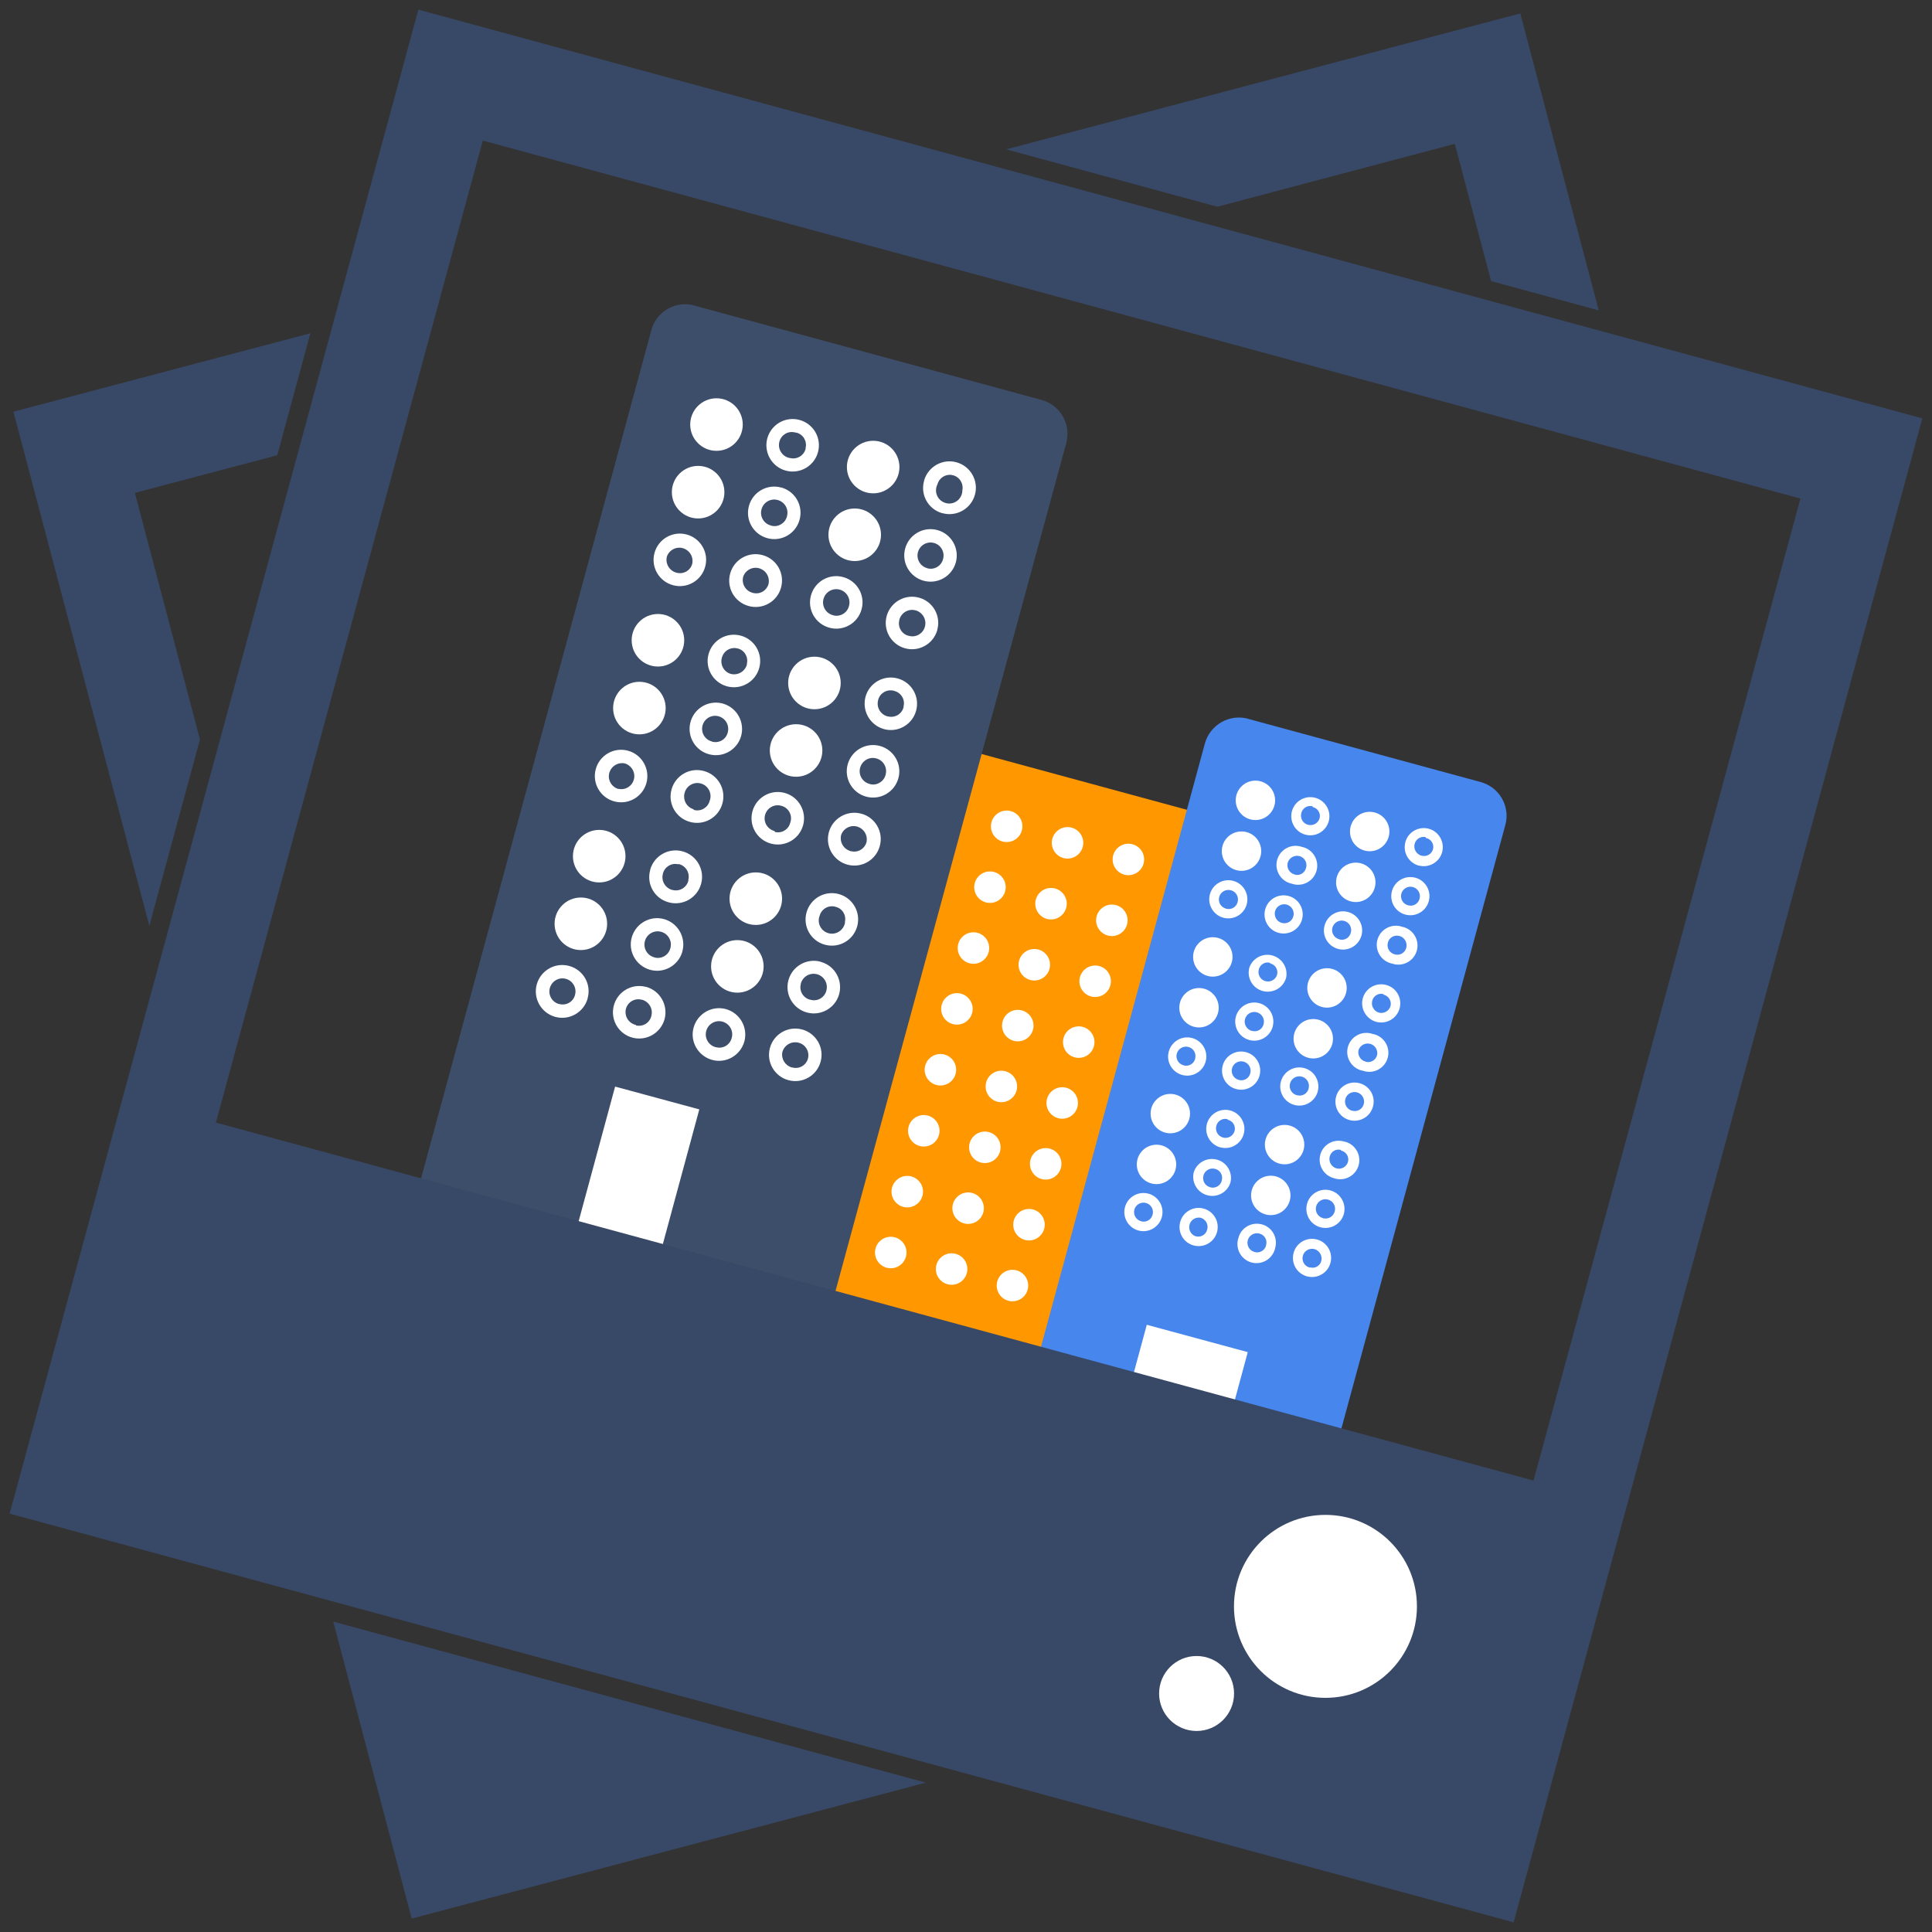 <?xml version="1.0" encoding="UTF-8"?><svg id="a" xmlns="http://www.w3.org/2000/svg" viewBox="0 0 200 200"><rect x="0" y="0" width="200" height="200" fill="#333333" stroke="none"/><defs><style>.ej{fill:#fff;}.ek{fill:#4786ec;}.el{fill:#ff9700;}.em{fill:#384967;}.en{fill:#3d4e6a;}.eo{fill:none;}</style></defs><rect class="el" x="76.44" y="96.88" width="57.96" height="24.49" transform="translate(-27.53 182.24) rotate(-74.8)"/><g id="b"><path id="c" class="en" d="M71.9,31.64l35.92,9.76c1.93,.52,3.08,2.51,2.56,4.44v.02l-23.94,87.97h0l-42.9-11.67h0l23.91-88.06c.55-1.91,2.55-3.01,4.46-2.47Z"/><g id="d"><g id="e"><rect id="f" class="eo" x="65.3" y="41.13" width="21.79" height="21.79" transform="translate(6.02 111.91) rotate(-74.8)"/></g><g id="g"><g id="h"><path id="i" class="ej" d="M81.35,48.72c1.45,.39,2.94-.47,3.33-1.92s-.47-2.94-1.92-3.33c-1.45-.39-2.93,.46-3.33,1.91-.39,1.45,.47,2.95,1.92,3.34Zm1.07-3.94c.7,.16,1.14,.86,.98,1.57h0v.1c-.18,.72-.91,1.15-1.63,.96h-.04c-.73-.15-1.21-.86-1.07-1.59,0-.03,.01-.05,.02-.08,.17-.71,.88-1.15,1.59-.98l.15,.03Z"/><path id="j" class="ej" d="M80.87,50.47c-1.45-.4-2.94,.45-3.34,1.9-.4,1.45,.45,2.94,1.9,3.34,1.45,.4,2.94-.45,3.34-1.9,.4-1.44-.43-2.93-1.87-3.34h-.03Zm-1.07,3.93c-.73-.19-1.17-.94-.97-1.67,.19-.73,.94-1.17,1.67-.97,.73,.19,1.17,.94,.97,1.67v.02c-.18,.7-.88,1.14-1.58,.98l-.09-.03Z"/><path id="k" class="ej" d="M78.96,57.47c-1.45-.41-2.96,.43-3.37,1.89s.43,2.96,1.89,3.37h0c1.45,.41,2.96-.43,3.37-1.89s-.43-2.96-1.89-3.37Zm-1.07,3.89c-.73-.2-1.15-.95-.95-1.68,.26-.71,1.04-1.08,1.75-.82,.63,.23,1,.88,.88,1.54-.16,.7-.86,1.15-1.56,.99h-.03l-.09-.02Z"/><circle id="l" class="ej" cx="74.17" cy="43.95" r="2.72"/><circle id="m" class="ej" cx="72.27" cy="50.95" r="2.72"/><path id="n" class="ej" d="M71.08,55.33c-1.45-.39-2.94,.47-3.33,1.92s.47,2.94,1.92,3.33c1.45,.39,2.93-.46,3.33-1.91,.4-1.45-.46-2.94-1.91-3.34h-.01Zm-1.07,3.95c-.73-.2-1.16-.95-.97-1.68,.26-.71,1.04-1.08,1.75-.82,.63,.23,1,.88,.88,1.54-.16,.7-.86,1.14-1.57,.98h0l-.09-.02Z"/></g></g></g><g id="o"><g id="p"><rect id="q" class="eo" x="59.24" y="63.48" width="21.79" height="21.79" transform="translate(-20.02 122.55) rotate(-74.8)"/></g><g id="r"><g id="s"><path id="t" class="ej" d="M75.27,71.05c1.45,.39,2.94-.47,3.33-1.92s-.47-2.94-1.92-3.33c-1.45-.39-2.93,.46-3.33,1.91-.4,1.45,.46,2.94,1.91,3.34h.01Zm1.07-3.93c.7,.16,1.14,.86,.98,1.57h0v.1c-.2,.73-.95,1.16-1.68,.97-.71-.21-1.12-.97-.91-1.68,.17-.66,.81-1.09,1.49-.98l.12,.03Z"/><path id="u" class="ej" d="M74.74,72.81c-1.46-.35-2.93,.55-3.28,2.01-.35,1.46,.55,2.93,2.01,3.28,1.41,.34,2.83-.49,3.24-1.87,.42-1.45-.41-2.97-1.86-3.39-.04-.01-.07-.02-.11-.03Zm-1.07,3.94c-.72-.2-1.14-.94-.94-1.66,.2-.72,.94-1.14,1.66-.94,.72,.2,1.14,.94,.95,1.66-.16,.7-.86,1.14-1.57,.98h0l-.09-.03Z"/><path id="v" class="ej" d="M72.89,79.82c-1.45-.41-2.96,.43-3.37,1.89s.43,2.96,1.89,3.37h0c1.45,.41,2.96-.43,3.37-1.89s-.43-2.96-1.89-3.37Zm-1.13,3.94c-.67-.21-1.06-.91-.91-1.59,.14-.74,.85-1.23,1.59-1.09s1.23,.85,1.09,1.59c-.01,.07-.03,.14-.06,.21-.17,.7-.87,1.14-1.58,.98l-.15-.1Z"/><circle id="w" class="ej" cx="68.11" cy="66.28" r="2.72"/><circle id="x" class="ej" cx="66.19" cy="73.3" r="2.72"/><path id="y" class="ej" d="M65,77.71c-1.45-.39-2.94,.47-3.33,1.92s.47,2.94,1.92,3.33c1.45,.39,2.93-.46,3.33-1.91,.39-1.45-.47-2.95-1.92-3.34Zm-1.07,3.94c-.71-.26-1.08-1.04-.82-1.75,.23-.63,.88-1,1.54-.88,.72,.2,1.16,.94,.97,1.66-.18,.7-.88,1.14-1.59,.98h-.09Z"/></g></g></g><g id="a`"><g id="aa"><rect id="ab" class="eo" x="53.17" y="85.81" width="21.79" height="21.79" transform="translate(-46.05 133.17) rotate(-74.8)"/></g><g id="ac"><g id="ad"><path id="ae" class="ej" d="M69.19,93.4c1.45,.42,2.97-.43,3.38-1.88,.42-1.45-.43-2.97-1.88-3.38-1.45-.42-2.97,.43-3.38,1.88v.04c-.41,1.44,.43,2.94,1.88,3.34Zm1.08-3.95c.72,.17,1.16,.9,.99,1.61v.11c-.19,.72-.92,1.15-1.63,.96h-.04c-.72-.2-1.16-.93-.97-1.66v-.02c.17-.71,.88-1.15,1.59-.98l.06-.03Z"/><path id="af" class="ej" d="M68.79,95.16c-1.44-.43-2.95,.4-3.38,1.84-.43,1.44,.4,2.95,1.84,3.38,1.44,.43,2.95-.4,3.38-1.84v-.02c.41-1.43-.41-2.93-1.84-3.36Zm-1.07,3.94c-.73-.2-1.16-.95-.96-1.68s.95-1.16,1.68-.96c.73,.2,1.16,.95,.96,1.68h0c-.17,.71-.88,1.15-1.59,.99l-.09-.03Z"/><path id="ag" class="ej" d="M66.82,102.15c-1.46-.36-2.93,.53-3.29,1.99-.36,1.46,.53,2.93,1.99,3.29,1.44,.35,2.89-.51,3.28-1.94,.38-1.46-.49-2.96-1.95-3.34h-.02Zm-1,3.95c-.74-.17-1.2-.9-1.03-1.64h0c.18-.73,.91-1.16,1.63-.97h.04c.72,.2,1.16,.93,.97,1.66v.02c-.17,.71-.88,1.15-1.59,.98v-.04Z"/><circle id="ah" class="ej" cx="62.03" cy="88.63" r="2.72"/><circle id="ai" class="ej" cx="60.13" cy="95.63" r="2.72"/><path id="aj" class="ej" d="M58.94,100c-1.45-.41-2.96,.44-3.37,1.89-.41,1.45,.44,2.96,1.89,3.37s2.96-.44,3.37-1.89v-.03c.41-1.45-.45-2.94-1.89-3.34h0Zm-1.07,3.94c-.72-.2-1.15-.94-.95-1.66,.2-.72,.94-1.15,1.66-.95,.71,.19,1.14,.93,.95,1.64-.16,.7-.86,1.14-1.57,.98h0l-.09-.02Z"/></g></g></g><g id="ak"><g id="al"><rect id="am" class="eo" x="81.02" y="45.96" width="21.67" height="21.67" transform="translate(13.02 130.6) rotate(-74.85)"/></g><g id="an"><g id="ao"><path id="ap" class="ej" d="M97.55,53.12c1.45,.41,2.96-.44,3.37-1.89,.41-1.45-.44-2.96-1.89-3.37-1.45-.41-2.96,.44-3.37,1.89v.03c-.41,1.44,.43,2.93,1.86,3.34h.03Zm1.07-3.93c.71,.16,1.15,.87,1,1.58v.09c-.06,.75-.71,1.32-1.46,1.26-.75-.06-1.32-.71-1.26-1.46,.01-.18,.06-.35,.14-.51,.17-.66,.81-1.09,1.49-.98l.1,.03Z"/><path id="aq" class="ej" d="M97.03,54.87c-1.45-.39-2.94,.47-3.33,1.92-.39,1.45,.47,2.94,1.92,3.33,1.45,.39,2.93-.46,3.33-1.91,.39-1.45-.47-2.95-1.92-3.34Zm-1.07,3.94c-.72-.21-1.13-.95-.93-1.67,.21-.72,.95-1.13,1.67-.93,.71,.2,1.12,.94,.93,1.65-.17,.71-.88,1.15-1.59,.98l-.09-.03Z"/><path id="ar" class="ej" d="M95.17,61.88c-1.44-.42-2.95,.41-3.37,1.85-.42,1.44,.41,2.95,1.85,3.37s2.95-.41,3.37-1.85v-.03c.41-1.44-.42-2.93-1.85-3.34Zm-1.11,3.94c-.72-.18-1.15-.91-.96-1.63v-.04c.2-.72,.93-1.16,1.66-.97h.02c.73,.21,1.16,.95,.97,1.68-.18,.7-.88,1.14-1.59,.98l-.09-.03Z"/><circle id="as" class="ej" cx="90.39" cy="48.35" r="2.72"/><circle id="at" class="ej" cx="88.48" cy="55.36" r="2.72"/><path id="au" class="ej" d="M87.29,59.74c-1.45-.4-2.94,.45-3.34,1.9-.4,1.45,.45,2.94,1.9,3.34,1.45,.4,2.94-.45,3.34-1.9,.4-1.45-.45-2.94-1.9-3.34h0Zm-1.08,3.94c-.73-.2-1.16-.95-.96-1.68,.2-.73,.95-1.16,1.68-.96,.73,.2,1.16,.95,.96,1.68h0c-.17,.71-.88,1.15-1.59,.99l-.09-.03Z"/></g></g></g><g id="av"><g id="aw"><rect id="ax" class="eo" x="75.45" y="67.87" width="21.79" height="21.79" transform="translate(-12.3 141.44) rotate(-74.8)"/></g><g id="ay"><g id="b`"><path id="ba" class="ej" d="M91.48,75.47c1.45,.41,2.95-.44,3.35-1.88,.41-1.45-.44-2.95-1.88-3.35-1.45-.41-2.95,.44-3.35,1.88h0c-.39,1.45,.45,2.94,1.89,3.35Zm1.08-3.95c.71,.17,1.15,.88,.98,1.59v.09c-.18,.72-.91,1.15-1.63,.96h-.04c-.72-.2-1.16-.93-.97-1.66v-.02c.17-.71,.88-1.15,1.59-.98h.06Z"/><path id="bb" class="ej" d="M91.08,77.22c-1.45-.39-2.94,.47-3.33,1.92-.39,1.45,.47,2.94,1.92,3.33,1.45,.39,2.93-.46,3.33-1.91,.4-1.45-.46-2.94-1.91-3.34h-.01Zm-1.07,3.93c-.73-.19-1.17-.94-.97-1.67s.94-1.17,1.67-.97c.73,.19,1.17,.94,.97,1.67v.02c-.18,.7-.88,1.14-1.58,.98l-.09-.03Z"/><path id="bc" class="ej" d="M89.11,84.22c-1.46-.37-2.95,.52-3.32,1.98-.37,1.46,.52,2.95,1.98,3.32,1.46,.37,2.93-.51,3.31-1.96,.39-1.45-.47-2.94-1.92-3.33h-.05Zm-1.08,3.88c-.72-.21-1.14-.95-.95-1.68,.26-.71,1.04-1.08,1.75-.82,.63,.23,1,.88,.88,1.54-.17,.71-.88,1.15-1.59,.98h-.09Z"/><circle id="bd" class="ej" cx="84.31" cy="70.7" r="2.72"/><circle id="be" class="ej" cx="82.41" cy="77.69" r="2.72"/><path id="bf" class="ej" d="M81.22,82.08c-1.45-.39-2.94,.47-3.33,1.92-.39,1.45,.47,2.94,1.92,3.33,1.45,.39,2.93-.46,3.33-1.91,.39-1.45-.47-2.95-1.92-3.34Zm-1.07,3.94c-.72-.2-1.15-.94-.95-1.66,.2-.72,.94-1.15,1.66-.95,.72,.17,1.16,.89,.99,1.61-.01,.04-.02,.08-.04,.13-.16,.7-.86,1.14-1.57,.98h0l-.09-.11Z"/></g></g></g><g id="bg"><g id="bh"><rect id="bi" class="eo" x="69.38" y="90.21" width="21.79" height="21.79" transform="translate(-38.34 152.06) rotate(-74.8)"/></g><g id="bj"><g id="bk"><path id="bl" class="ej" d="M85.41,97.8c1.45,.39,2.94-.47,3.33-1.92,.39-1.45-.47-2.94-1.92-3.33-1.45-.39-2.93,.46-3.33,1.91-.4,1.44,.44,2.93,1.88,3.33h.04Zm1.07-3.93c.7,.15,1.14,.84,.99,1.54v.13c-.15,.74-.86,1.23-1.6,1.09s-1.23-.85-1.09-1.59c.01-.07,.03-.14,.06-.21,.17-.7,.87-1.14,1.58-.98l.07,.03Z"/><path id="bm" class="ej" d="M84.93,99.55c-1.45-.38-2.94,.49-3.32,1.95-.38,1.45,.49,2.94,1.95,3.32,1.41,.37,2.87-.45,3.29-1.84,.43-1.44-.38-2.96-1.82-3.39-.03-.01-.07-.02-.1-.03Zm-1.07,3.94c-.72-.18-1.15-.91-.96-1.63v-.04c.2-.72,.93-1.16,1.66-.97h.02c.73,.21,1.16,.95,.97,1.68-.17,.71-.88,1.15-1.59,.98l-.09-.03Z"/><path id="bn" class="ej" d="M83.03,106.57c-1.45-.39-2.94,.47-3.33,1.92s.47,2.94,1.92,3.33c1.45,.39,2.93-.46,3.33-1.91,.4-1.45-.46-2.94-1.91-3.34h-.01Zm-1.07,3.93c-.69-.2-1.11-.89-.97-1.59,.2-.73,.95-1.16,1.68-.97,.71,.18,1.14,.89,.98,1.6-.16,.7-.86,1.14-1.57,.98h0l-.12-.03Z"/><circle id="bo" class="ej" cx="78.24" cy="93.03" r="2.72"/><circle id="bp" class="ej" cx="76.33" cy="100.04" r="2.72"/><path id="bq" class="ej" d="M75.14,104.46c-1.45-.39-2.94,.47-3.34,1.92s.47,2.94,1.92,3.34,2.94-.47,3.34-1.92h0c.38-1.45-.47-2.94-1.92-3.34Zm-1.07,3.94c-.73-.2-1.16-.95-.96-1.68,.2-.73,.95-1.16,1.68-.96,.73,.2,1.16,.95,.96,1.67-.16,.7-.86,1.15-1.56,.99h-.03l-.09-.02Z"/></g></g></g><rect id="br" class="ej" x="58.64" y="116.35" width="14.9" height="9.03" transform="translate(-67.85 153.06) rotate(-74.85)"/></g><g id="bs"><path id="bt" class="ek" d="M129.19,74.41l24.1,6.55c1.93,.53,3.07,2.52,2.54,4.45h0l-17.02,62.66h0l-31.1-8.46h0l17.02-62.65c.54-1.93,2.52-3.07,4.46-2.56Z"/><g id="bu"><g id="bv"><rect id="bw" class="eo" x="123.43" y="81.17" width="15.89" height="15.44" transform="translate(11.15 192.36) rotate(-74.8)"/></g><g id="bx"><g id="by"><path id="c`" class="ej" d="M135.12,86.4c1.05,.29,2.14-.33,2.43-1.38s-.33-2.14-1.38-2.43c-1.05-.29-2.14,.33-2.43,1.38h0c-.28,1.06,.33,2.14,1.38,2.43Zm.79-2.85c.51,.12,.82,.64,.7,1.14h0c-.14,.53-.69,.83-1.21,.69-.53-.14-.83-.69-.69-1.21,.12-.51,.63-.83,1.14-.71h0l.06,.09Z"/><path id="ca" class="ej" d="M134.77,87.67c-1.03-.36-2.16,.19-2.52,1.22-.36,1.03,.19,2.16,1.22,2.52,.08,.03,.17,.05,.26,.07,1.03,.36,2.16-.19,2.52-1.22,.36-1.03-.19-2.16-1.22-2.52-.08-.03-.17-.05-.26-.07Zm-.77,2.85c-.52-.14-.83-.68-.7-1.2,.15-.52,.69-.83,1.22-.7,.52,.14,.83,.68,.69,1.2h0c-.12,.53-.63,.85-1.14,.73h0l-.06-.03Z"/><path id="cb" class="ej" d="M133.39,92.75c-1.05-.28-2.14,.34-2.42,1.4s.34,2.14,1.4,2.42c1.05,.28,2.14-.34,2.42-1.4,.28-1.05-.34-2.14-1.4-2.42h0Zm-.7,2.79c-.52-.14-.83-.68-.7-1.2,.14-.53,.68-.84,1.2-.7s.84,.68,.7,1.2c-.12,.51-.63,.83-1.14,.71h0l-.06-.02Z"/><circle id="cc" class="ej" cx="129.96" cy="82.85" r="2.04"/><circle id="cd" class="ej" cx="128.52" cy="88.11" r="2.04"/><path id="ce" class="ej" d="M127.68,91.19c-1.05-.29-2.14,.33-2.43,1.38s.33,2.14,1.38,2.43c1.05,.29,2.14-.33,2.43-1.38h0c.28-1.06-.33-2.14-1.38-2.43Zm-.77,2.87c-.52-.14-.84-.67-.7-1.19v-.02c.15-.53,.69-.83,1.22-.69,.53,.14,.83,.69,.69,1.21h0c-.12,.51-.63,.83-1.14,.71h-.06Z"/></g></g></g><g id="cf"><g id="cg"><rect id="ch" class="eo" x="119.02" y="97.37" width="15.89" height="15.44" transform="translate(-7.75 200.06) rotate(-74.8)"/></g><g id="ci"><g id="cj"><path id="ck" class="ej" d="M130.72,102.59c1.05,.28,2.13-.33,2.42-1.38,.22-1.07-.48-2.11-1.55-2.33-.97-.2-1.93,.35-2.26,1.29-.28,1.05,.33,2.13,1.38,2.42Zm.79-2.85c.51,.12,.82,.64,.7,1.14h0c-.14,.53-.69,.83-1.21,.69-.53-.14-.83-.69-.69-1.21,.12-.5,.62-.82,1.12-.7h.02l.06,.08Z"/><path id="cl" class="ej" d="M130.37,103.85c-1.05-.29-2.14,.33-2.43,1.38s.33,2.14,1.38,2.43c1.05,.29,2.14-.33,2.43-1.38h0c.28-1.06-.33-2.14-1.38-2.43Zm-.77,2.87c-.53-.13-.86-.68-.72-1.21,.13-.53,.68-.86,1.21-.72,.53,.13,.86,.68,.72,1.21v.02c-.12,.51-.63,.83-1.15,.71h0l-.06-.02Z"/><path id="cm" class="ej" d="M128.99,108.92c-1.05-.28-2.14,.34-2.42,1.4s.34,2.14,1.4,2.42c1.05,.28,2.14-.34,2.42-1.4,.28-1.05-.34-2.14-1.4-2.42h0Zm-.76,2.87c-.52-.14-.83-.68-.69-1.2,.14-.52,.68-.83,1.2-.69s.83,.68,.69,1.2h0c-.12,.51-.62,.82-1.12,.71h-.02l-.06-.02Z"/><circle id="cn" class="ej" cx="125.55" cy="99.06" r="2.04"/><circle id="co" class="ej" cx="124.12" cy="104.32" r="2.04"/><path id="cp" class="ej" d="M123.29,107.43c-1.07-.22-2.11,.48-2.33,1.55-.2,.97,.35,1.93,1.29,2.26,1.03,.36,2.16-.19,2.52-1.22,.36-1.03-.19-2.16-1.22-2.52-.08-.03-.17-.05-.26-.07Zm-.77,2.85c-.53-.14-.84-.68-.7-1.2s.68-.84,1.2-.7c.52,.13,.83,.65,.71,1.17v.04c-.13,.51-.64,.83-1.15,.71h0l-.06-.02Z"/></g></g></g><g id="cq"><g id="cr"><rect id="cs" class="eo" x="114.61" y="113.56" width="15.89" height="15.44" transform="translate(-26.62 207.75) rotate(-74.8)"/></g><g id="ct"><g id="cu"><path id="cv" class="ej" d="M126.32,118.77c1.05,.29,2.14-.33,2.43-1.38s-.33-2.14-1.38-2.43c-1.05-.29-2.14,.33-2.43,1.38h0c-.29,1.05,.32,2.13,1.36,2.43h.02Zm.79-2.85c.51,.12,.82,.64,.7,1.14h0c-.14,.53-.68,.84-1.2,.7s-.84-.68-.7-1.2c.12-.51,.63-.83,1.14-.71h0l.06,.08Z"/><path id="cw" class="ej" d="M125.98,120.05c-1.04-.29-2.13,.32-2.42,1.36v.02c-.22,1.07,.47,2.11,1.54,2.33,.97,.2,1.93-.35,2.26-1.29,.29-1.04-.32-2.13-1.36-2.42h-.02Zm-.71,2.85c-.53-.14-.83-.69-.69-1.21,.14-.53,.69-.83,1.21-.69h0c.52,.13,.83,.66,.69,1.18v.03c-.12,.51-.63,.83-1.15,.71h0l-.06-.02Z"/><path id="cx" class="ej" d="M124.59,125.11c-1.05-.28-2.14,.34-2.42,1.4s.34,2.14,1.4,2.42c1.05,.28,2.14-.34,2.42-1.4,.28-1.05-.34-2.14-1.4-2.42h0Zm-.82,2.87c-.52-.18-.79-.75-.61-1.27,.16-.47,.65-.74,1.13-.65,.52,.15,.83,.69,.68,1.22-.12,.51-.63,.83-1.14,.71h0l-.06-.02Z"/><circle id="cy" class="ej" cx="121.15" cy="115.28" r="2.04"/><circle id="d`" class="ej" cx="119.72" cy="120.54" r="2.04"/><path id="da" class="ej" d="M118.89,123.57c-1.05-.29-2.14,.33-2.43,1.38s.33,2.14,1.38,2.43c1.05,.29,2.14-.33,2.43-1.38h0c.29-1.05-.32-2.13-1.36-2.43h-.02Zm-.77,2.85c-.52-.14-.83-.68-.69-1.2,.14-.52,.68-.83,1.2-.69,.52,.14,.83,.67,.69,1.2-.12,.51-.63,.83-1.14,.71h0l-.06-.02Z"/></g></g></g><g id="db"><g id="dc"><rect id="dd" class="eo" x="135.03" y="84.09" width="15.89" height="15.89" transform="translate(16.67 205.87) rotate(-74.8)"/></g><g id="de"><g id="df"><path id="dg" class="ej" d="M146.87,89.6c1.05,.28,2.14-.34,2.42-1.39,.28-1.05-.34-2.14-1.39-2.42-1.05-.28-2.14,.34-2.42,1.39v.02c-.28,1.05,.35,2.12,1.39,2.41Zm.77-2.85c.51,.12,.83,.63,.71,1.14h0c-.13,.52-.66,.83-1.18,.69h-.03c-.52-.15-.83-.69-.7-1.21,.12-.51,.63-.83,1.14-.71h0l.04,.09Z"/><path id="dh" class="ej" d="M146.51,90.86c-1.05-.28-2.14,.34-2.42,1.4s.34,2.14,1.4,2.42c1.05,.28,2.14-.34,2.42-1.4,.28-1.05-.34-2.14-1.4-2.42h0Zm-.77,2.85c-.52-.15-.82-.69-.67-1.21,.15-.52,.69-.82,1.21-.67,.51,.15,.81,.67,.68,1.19-.12,.51-.63,.83-1.14,.71h0l-.07-.02Z"/><path id="di" class="ej" d="M145.15,95.94c-1.03-.36-2.16,.19-2.52,1.22-.36,1.03,.19,2.16,1.22,2.52,.08,.03,.17,.05,.26,.07,1.03,.36,2.16-.19,2.52-1.22,.36-1.03-.19-2.16-1.22-2.52-.08-.03-.17-.05-.26-.07Zm-.79,2.85c-.52-.14-.83-.68-.69-1.2h0c.13-.53,.66-.84,1.18-.7h.03c.52,.15,.83,.69,.7,1.21-.12,.51-.63,.83-1.14,.71h0l-.07-.02Z"/><circle id="dj" class="ej" cx="141.79" cy="86.08" r="2.04"/><circle id="dk" class="ej" cx="140.35" cy="91.34" r="2.04"/><path id="dl" class="ej" d="M139.42,94.38c-1.07-.22-2.11,.48-2.33,1.55-.2,.97,.35,1.93,1.29,2.26,1.03,.36,2.16-.19,2.52-1.22,.36-1.03-.19-2.16-1.22-2.52-.08-.03-.17-.05-.26-.07Zm-.79,2.85c-.52-.14-.84-.67-.7-1.2h0c.15-.53,.69-.84,1.22-.7,.52,.14,.83,.68,.69,1.2h0c-.12,.53-.63,.85-1.14,.73h0l-.06-.03Z"/></g></g></g><g id="dm"><g id="dn"><rect id="do" class="eo" x="130.63" y="100.3" width="15.89" height="15.89" transform="translate(-2.22 213.59) rotate(-74.8)"/></g><g id="dp"><g id="dq"><path id="dr" class="ej" d="M142.47,105.78c1.05,.28,2.14-.34,2.42-1.4s-.34-2.14-1.4-2.42c-1.05-.28-2.14,.34-2.42,1.4-.27,1.05,.35,2.13,1.4,2.42Zm.77-2.81c.51,.13,.83,.64,.71,1.16h0c-.14,.52-.68,.83-1.2,.7-.52-.15-.83-.69-.7-1.22,.12-.51,.63-.83,1.14-.71l.04,.07Z"/><path id="ds" class="ej" d="M142.11,107.04c-1.03-.37-2.16,.17-2.53,1.19-.37,1.03,.17,2.16,1.19,2.53,.1,.04,.2,.06,.31,.08,1.03,.37,2.16-.17,2.53-1.19,.37-1.03-.17-2.16-1.19-2.53-.1-.04-.2-.06-.31-.08Zm-.77,2.85c-.52-.14-.83-.68-.7-1.2,.18-.52,.75-.79,1.27-.61,.47,.16,.74,.65,.65,1.13-.12,.51-.63,.83-1.14,.71l-.07-.03Z"/><path id="dt" class="ej" d="M140.73,112.13c-1.05-.28-2.14,.34-2.42,1.4s.34,2.14,1.4,2.42c1.05,.28,2.14-.34,2.42-1.4,.29-1.04-.32-2.12-1.37-2.41h-.03Zm-.77,2.85c-.53-.14-.83-.69-.69-1.21,.14-.53,.69-.83,1.21-.69,.52,.14,.83,.68,.7,1.2-.12,.51-.63,.83-1.14,.71h0l-.07-.02Z"/><circle id="du" class="ej" cx="137.37" cy="102.27" r="2.04"/><circle id="dv" class="ej" cx="135.95" cy="107.53" r="2.04"/><path id="dw" class="ej" d="M135.03,110.57c-1.05-.29-2.14,.33-2.43,1.38s.33,2.14,1.38,2.43c1.05,.29,2.14-.33,2.43-1.38h0c.28-1.06-.33-2.14-1.38-2.43Zm-.77,2.81c-.53-.13-.86-.68-.72-1.21,.13-.53,.68-.86,1.21-.72,.53,.13,.86,.68,.72,1.21v.02c-.12,.51-.63,.83-1.15,.71h0l-.06-.02Z"/></g></g></g><g id="dx"><g id="dy"><rect id="e`" class="eo" x="126.22" y="116.51" width="15.89" height="15.89" transform="translate(-21.11 221.29) rotate(-74.8)"/></g><g id="ea"><g id="eb"><path id="ec" class="ej" d="M138.07,121.96c1.03,.37,2.16-.17,2.53-1.19,.37-1.03-.17-2.16-1.19-2.53-.1-.04-.2-.06-.31-.08-1.04-.29-2.13,.32-2.42,1.36v.02c-.29,1.05,.34,2.14,1.39,2.42h0Zm.77-2.85c.51,.12,.83,.63,.71,1.14h0c-.14,.53-.67,.84-1.2,.7h0c-.52-.15-.83-.69-.7-1.22,.12-.5,.62-.82,1.12-.7h.02l.04,.08Z"/><path id="ed" class="ej" d="M137.72,123.23c-1.05-.28-2.14,.34-2.42,1.4s.34,2.14,1.4,2.42c1.05,.28,2.14-.34,2.42-1.4,.27-1.05-.35-2.13-1.4-2.42Zm-.77,2.87c-.53-.14-.85-.69-.7-1.22,.14-.53,.69-.85,1.22-.7,.53,.14,.85,.69,.7,1.22h0c-.13,.52-.64,.83-1.16,.72h-.06Z"/><path id="ee" class="ej" d="M136.33,128.31c-1.05-.28-2.14,.34-2.42,1.4s.34,2.14,1.4,2.42c1.05,.28,2.14-.34,2.42-1.4,.28-1.05-.34-2.14-1.4-2.42h0Zm-.77,2.9c-.53-.14-.83-.69-.69-1.21,.14-.53,.69-.83,1.21-.69h0c.52,.15,.83,.69,.7,1.22-.12,.49-.62,.8-1.11,.68h-.1Z"/><circle id="ef" class="ej" cx="132.98" cy="118.49" r="2.04"/><circle id="eg" class="ej" cx="131.55" cy="123.75" r="2.04"/><path id="eh" class="ej" d="M130.63,126.75c-1.04-.29-2.13,.32-2.42,1.36v.02c-.36,1.03,.18,2.16,1.21,2.52,1.03,.36,2.16-.19,2.52-1.22,.03-.08,.05-.17,.07-.26,.29-1.04-.32-2.13-1.36-2.42h-.02Zm-.77,2.85c-.53-.14-.83-.69-.69-1.21,.14-.53,.69-.83,1.21-.69h0c.52,.13,.83,.66,.69,1.18v.03c-.12,.51-.63,.83-1.15,.71h0l-.06-.02Z"/></g></g></g><rect id="ei" class="ej" x="120.25" y="135.98" width="5.87" height="10.83" transform="translate(-45.5 223.34) rotate(-74.85)"/></g><circle class="ej" cx="92.21" cy="129.66" r="1.63"/><circle class="ej" cx="93.92" cy="123.36" r="1.63"/><circle class="ej" cx="95.63" cy="117.06" r="1.63"/><circle class="ej" cx="97.35" cy="110.74" r="1.63"/><circle class="ej" cx="99.06" cy="104.44" r="1.63"/><circle class="ej" cx="100.77" cy="98.14" r="1.63"/><circle class="ej" cx="102.48" cy="91.84" r="1.63"/><circle class="ej" cx="104.21" cy="85.54" r="1.63"/><circle class="ej" cx="98.51" cy="131.37" r="1.63"/><circle class="ej" cx="100.22" cy="125.07" r="1.63"/><circle class="ej" cx="101.95" cy="118.77" r="1.63"/><circle class="ej" cx="103.66" cy="112.47" r="1.63"/><circle class="ej" cx="105.36" cy="106.17" r="1.63"/><circle class="ej" cx="107.07" cy="99.87" r="1.63"/><circle class="ej" cx="108.8" cy="93.55" r="1.63"/><circle class="ej" cx="110.51" cy="87.25" r="1.63"/><circle class="ej" cx="104.81" cy="133.08" r="1.63"/><circle class="ej" cx="106.52" cy="126.78" r="1.63"/><circle class="ej" cx="108.25" cy="120.48" r="1.63"/><circle class="ej" cx="109.96" cy="114.18" r="1.63"/><circle class="ej" cx="111.67" cy="107.88" r="1.63"/><circle class="ej" cx="113.37" cy="101.58" r="1.63"/><circle class="ej" cx="115.1" cy="95.27" r="1.63"/><circle class="ej" cx="116.81" cy="88.97" r="1.63"/><path class="em" d="M43.31,1L1,156.69l155.69,42.31L199,43.31,43.31,1Zm115.45,152.27L22.35,116.21,49.98,14.55,186.38,51.61l-27.63,101.66Z"/><polygon class="em" points="34.5 167.87 42.62 198.61 95.84 184.54 34.5 167.87"/><polygon class="em" points="126.02 21.4 150.6 14.89 154.36 29.1 165.5 32.13 157.38 1.39 104.16 15.46 126.02 21.4"/><polygon class="em" points="20.7 76.55 13.96 51.02 28.7 47.13 32.13 34.5 1.39 42.62 15.46 95.84 20.7 76.55"/><circle class="ej" cx="137.21" cy="166.29" r="9.47"/><circle class="ej" cx="123.87" cy="175.31" r="3.88"/></svg>